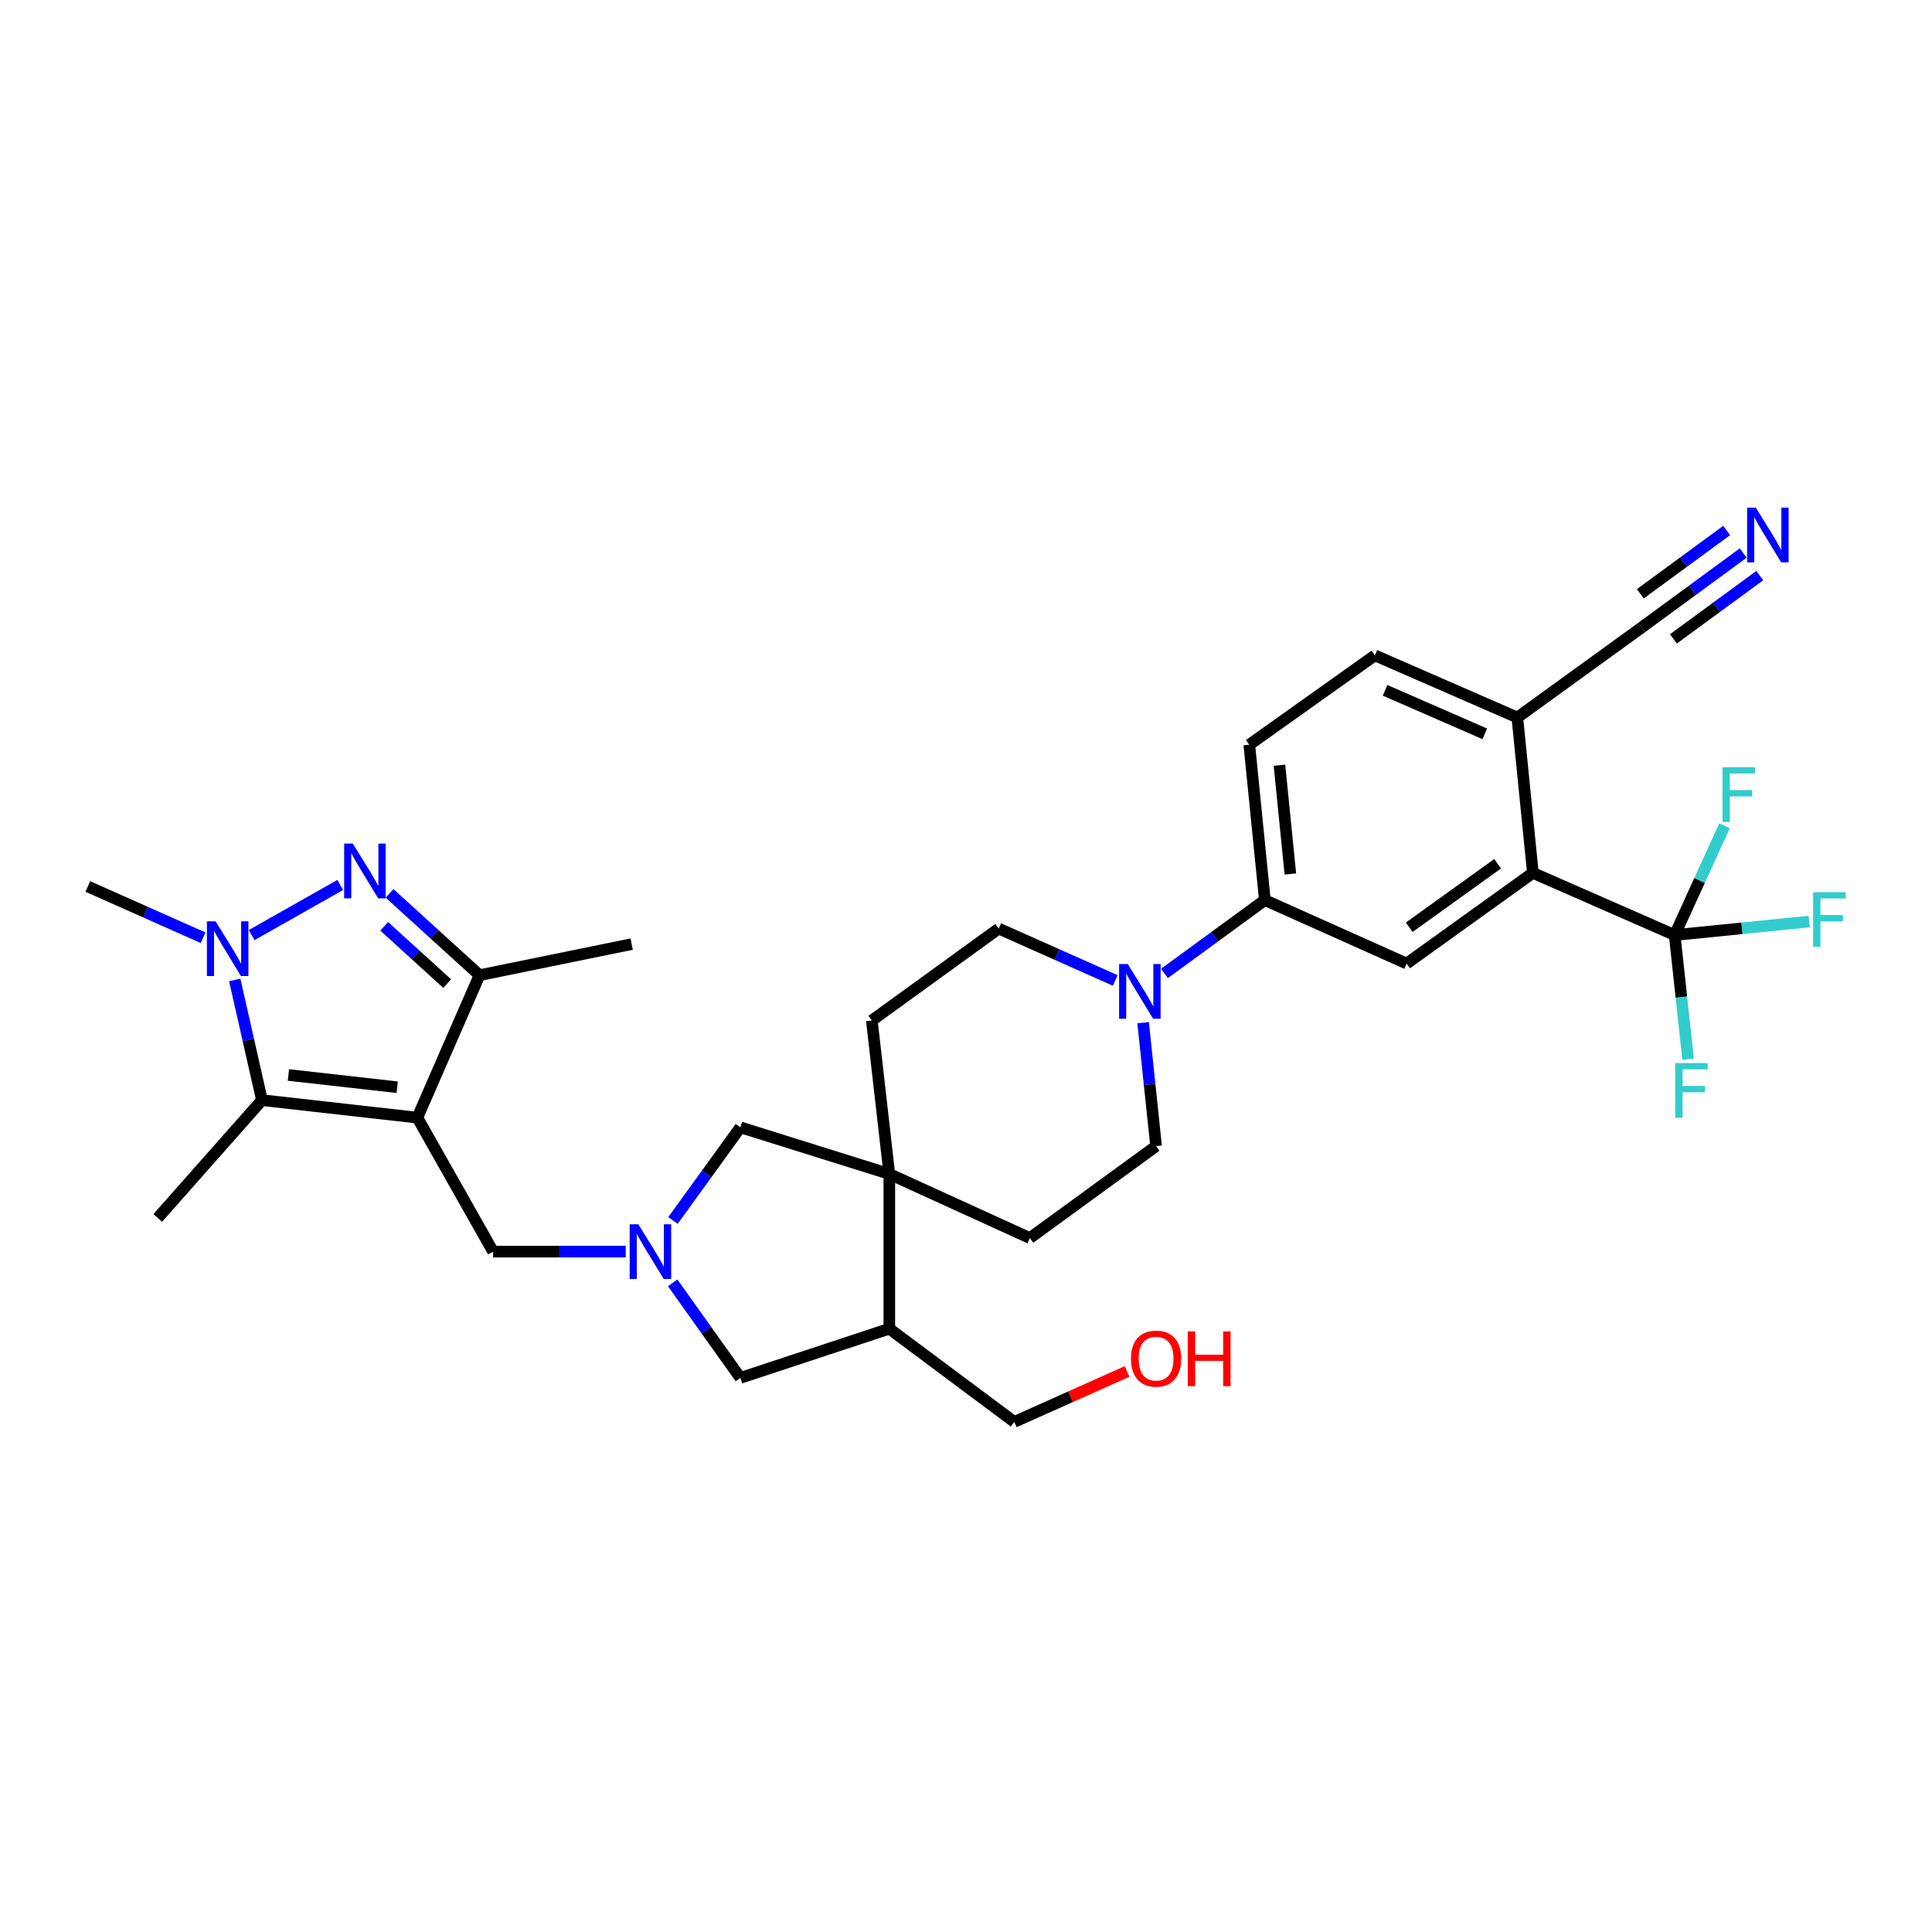 <?xml version='1.0' encoding='iso-8859-1'?>
<svg version='1.1' baseProfile='full'
              xmlns='http://www.w3.org/2000/svg'
                      xmlns:rdkit='http://www.rdkit.org/xml'
                      xmlns:xlink='http://www.w3.org/1999/xlink'
                  xml:space='preserve'
width='1000px' height='1000px' viewBox='0 0 1000 1000'>
<!-- END OF HEADER -->
<rect style='opacity:1.0;fill:#FFFFFF;stroke:none' width='1000' height='1000' x='0' y='0'> </rect>
<path class='bond-2' d='M 216.019,578.491 L 135.595,569.435' style='fill:none;fill-rule:evenodd;stroke:#000000;stroke-width:6px;stroke-linecap:butt;stroke-linejoin:miter;stroke-opacity:1' />
<path class='bond-2' d='M 205.576,562.746 L 149.279,556.406' style='fill:none;fill-rule:evenodd;stroke:#000000;stroke-width:6px;stroke-linecap:butt;stroke-linejoin:miter;stroke-opacity:1' />
<path class='bond-3' d='M 216.019,578.491 L 248.192,504.759' style='fill:none;fill-rule:evenodd;stroke:#000000;stroke-width:6px;stroke-linecap:butt;stroke-linejoin:miter;stroke-opacity:1' />
<path class='bond-9' d='M 216.019,578.491 L 255.238,647.848' style='fill:none;fill-rule:evenodd;stroke:#000000;stroke-width:6px;stroke-linecap:butt;stroke-linejoin:miter;stroke-opacity:1' />
<path class='bond-0' d='M 201.626,462.405 L 224.909,483.582' style='fill:none;fill-rule:evenodd;stroke:#0000FF;stroke-width:6px;stroke-linecap:butt;stroke-linejoin:miter;stroke-opacity:1' />
<path class='bond-0' d='M 224.909,483.582 L 248.192,504.759' style='fill:none;fill-rule:evenodd;stroke:#000000;stroke-width:6px;stroke-linecap:butt;stroke-linejoin:miter;stroke-opacity:1' />
<path class='bond-0' d='M 198.869,479.468 L 215.167,494.292' style='fill:none;fill-rule:evenodd;stroke:#0000FF;stroke-width:6px;stroke-linecap:butt;stroke-linejoin:miter;stroke-opacity:1' />
<path class='bond-0' d='M 215.167,494.292 L 231.466,509.116' style='fill:none;fill-rule:evenodd;stroke:#000000;stroke-width:6px;stroke-linecap:butt;stroke-linejoin:miter;stroke-opacity:1' />
<path class='bond-32' d='M 176.1,458.048 L 130.249,484.002' style='fill:none;fill-rule:evenodd;stroke:#0000FF;stroke-width:6px;stroke-linecap:butt;stroke-linejoin:miter;stroke-opacity:1' />
<path class='bond-1' d='M 121.498,507.199 L 128.547,538.317' style='fill:none;fill-rule:evenodd;stroke:#0000FF;stroke-width:6px;stroke-linecap:butt;stroke-linejoin:miter;stroke-opacity:1' />
<path class='bond-1' d='M 128.547,538.317 L 135.595,569.435' style='fill:none;fill-rule:evenodd;stroke:#000000;stroke-width:6px;stroke-linecap:butt;stroke-linejoin:miter;stroke-opacity:1' />
<path class='bond-27' d='M 105.115,485.372 L 75.285,472.106' style='fill:none;fill-rule:evenodd;stroke:#0000FF;stroke-width:6px;stroke-linecap:butt;stroke-linejoin:miter;stroke-opacity:1' />
<path class='bond-27' d='M 75.285,472.106 L 45.455,458.84' style='fill:none;fill-rule:evenodd;stroke:#000000;stroke-width:6px;stroke-linecap:butt;stroke-linejoin:miter;stroke-opacity:1' />
<path class='bond-28' d='M 135.595,569.435 L 81.649,630.41' style='fill:none;fill-rule:evenodd;stroke:#000000;stroke-width:6px;stroke-linecap:butt;stroke-linejoin:miter;stroke-opacity:1' />
<path class='bond-29' d='M 248.192,504.759 L 326.943,488.672' style='fill:none;fill-rule:evenodd;stroke:#000000;stroke-width:6px;stroke-linecap:butt;stroke-linejoin:miter;stroke-opacity:1' />
<path class='bond-4' d='M 323.884,647.848 L 289.561,647.848' style='fill:none;fill-rule:evenodd;stroke:#0000FF;stroke-width:6px;stroke-linecap:butt;stroke-linejoin:miter;stroke-opacity:1' />
<path class='bond-4' d='M 289.561,647.848 L 255.238,647.848' style='fill:none;fill-rule:evenodd;stroke:#000000;stroke-width:6px;stroke-linecap:butt;stroke-linejoin:miter;stroke-opacity:1' />
<path class='bond-14' d='M 348.344,631.702 L 365.783,607.606' style='fill:none;fill-rule:evenodd;stroke:#0000FF;stroke-width:6px;stroke-linecap:butt;stroke-linejoin:miter;stroke-opacity:1' />
<path class='bond-14' d='M 365.783,607.606 L 383.222,583.51' style='fill:none;fill-rule:evenodd;stroke:#000000;stroke-width:6px;stroke-linecap:butt;stroke-linejoin:miter;stroke-opacity:1' />
<path class='bond-15' d='M 348.178,664.014 L 365.7,688.607' style='fill:none;fill-rule:evenodd;stroke:#0000FF;stroke-width:6px;stroke-linecap:butt;stroke-linejoin:miter;stroke-opacity:1' />
<path class='bond-15' d='M 365.7,688.607 L 383.222,713.199' style='fill:none;fill-rule:evenodd;stroke:#000000;stroke-width:6px;stroke-linecap:butt;stroke-linejoin:miter;stroke-opacity:1' />
<path class='bond-5' d='M 866.805,483.983 L 793.411,451.81' style='fill:none;fill-rule:evenodd;stroke:#000000;stroke-width:6px;stroke-linecap:butt;stroke-linejoin:miter;stroke-opacity:1' />
<path class='bond-24' d='M 866.805,483.983 L 870.281,516.104' style='fill:none;fill-rule:evenodd;stroke:#000000;stroke-width:6px;stroke-linecap:butt;stroke-linejoin:miter;stroke-opacity:1' />
<path class='bond-24' d='M 870.281,516.104 L 873.757,548.225' style='fill:none;fill-rule:evenodd;stroke:#33CCCC;stroke-width:6px;stroke-linecap:butt;stroke-linejoin:miter;stroke-opacity:1' />
<path class='bond-25' d='M 866.805,483.983 L 901.632,480.492' style='fill:none;fill-rule:evenodd;stroke:#000000;stroke-width:6px;stroke-linecap:butt;stroke-linejoin:miter;stroke-opacity:1' />
<path class='bond-25' d='M 901.632,480.492 L 936.459,477.002' style='fill:none;fill-rule:evenodd;stroke:#33CCCC;stroke-width:6px;stroke-linecap:butt;stroke-linejoin:miter;stroke-opacity:1' />
<path class='bond-26' d='M 866.805,483.983 L 879.705,455.703' style='fill:none;fill-rule:evenodd;stroke:#000000;stroke-width:6px;stroke-linecap:butt;stroke-linejoin:miter;stroke-opacity:1' />
<path class='bond-26' d='M 879.705,455.703 L 892.605,427.423' style='fill:none;fill-rule:evenodd;stroke:#33CCCC;stroke-width:6px;stroke-linecap:butt;stroke-linejoin:miter;stroke-opacity:1' />
<path class='bond-6' d='M 793.411,451.81 L 728.067,498.735' style='fill:none;fill-rule:evenodd;stroke:#000000;stroke-width:6px;stroke-linecap:butt;stroke-linejoin:miter;stroke-opacity:1' />
<path class='bond-6' d='M 775.164,447.089 L 729.424,479.936' style='fill:none;fill-rule:evenodd;stroke:#000000;stroke-width:6px;stroke-linecap:butt;stroke-linejoin:miter;stroke-opacity:1' />
<path class='bond-35' d='M 793.411,451.81 L 785.367,371.386' style='fill:none;fill-rule:evenodd;stroke:#000000;stroke-width:6px;stroke-linecap:butt;stroke-linejoin:miter;stroke-opacity:1' />
<path class='bond-7' d='M 460.316,607.64 L 383.222,583.51' style='fill:none;fill-rule:evenodd;stroke:#000000;stroke-width:6px;stroke-linecap:butt;stroke-linejoin:miter;stroke-opacity:1' />
<path class='bond-20' d='M 460.316,607.64 L 451.26,528.213' style='fill:none;fill-rule:evenodd;stroke:#000000;stroke-width:6px;stroke-linecap:butt;stroke-linejoin:miter;stroke-opacity:1' />
<path class='bond-21' d='M 460.316,607.64 L 533.051,640.818' style='fill:none;fill-rule:evenodd;stroke:#000000;stroke-width:6px;stroke-linecap:butt;stroke-linejoin:miter;stroke-opacity:1' />
<path class='bond-33' d='M 460.316,607.64 L 460.316,687.734' style='fill:none;fill-rule:evenodd;stroke:#000000;stroke-width:6px;stroke-linecap:butt;stroke-linejoin:miter;stroke-opacity:1' />
<path class='bond-8' d='M 591.685,529.329 L 595.036,561.278' style='fill:none;fill-rule:evenodd;stroke:#0000FF;stroke-width:6px;stroke-linecap:butt;stroke-linejoin:miter;stroke-opacity:1' />
<path class='bond-8' d='M 595.036,561.278 L 598.386,593.226' style='fill:none;fill-rule:evenodd;stroke:#000000;stroke-width:6px;stroke-linecap:butt;stroke-linejoin:miter;stroke-opacity:1' />
<path class='bond-11' d='M 602.732,503.846 L 628.711,484.866' style='fill:none;fill-rule:evenodd;stroke:#0000FF;stroke-width:6px;stroke-linecap:butt;stroke-linejoin:miter;stroke-opacity:1' />
<path class='bond-11' d='M 628.711,484.866 L 654.689,465.886' style='fill:none;fill-rule:evenodd;stroke:#000000;stroke-width:6px;stroke-linecap:butt;stroke-linejoin:miter;stroke-opacity:1' />
<path class='bond-34' d='M 577.25,507.484 L 547.091,494.057' style='fill:none;fill-rule:evenodd;stroke:#0000FF;stroke-width:6px;stroke-linecap:butt;stroke-linejoin:miter;stroke-opacity:1' />
<path class='bond-34' d='M 547.091,494.057 L 516.933,480.629' style='fill:none;fill-rule:evenodd;stroke:#000000;stroke-width:6px;stroke-linecap:butt;stroke-linejoin:miter;stroke-opacity:1' />
<path class='bond-10' d='M 728.067,498.735 L 654.689,465.886' style='fill:none;fill-rule:evenodd;stroke:#000000;stroke-width:6px;stroke-linecap:butt;stroke-linejoin:miter;stroke-opacity:1' />
<path class='bond-22' d='M 654.689,465.886 L 646.63,385.47' style='fill:none;fill-rule:evenodd;stroke:#000000;stroke-width:6px;stroke-linecap:butt;stroke-linejoin:miter;stroke-opacity:1' />
<path class='bond-22' d='M 667.886,452.38 L 662.244,396.088' style='fill:none;fill-rule:evenodd;stroke:#000000;stroke-width:6px;stroke-linecap:butt;stroke-linejoin:miter;stroke-opacity:1' />
<path class='bond-12' d='M 460.316,687.734 L 383.222,713.199' style='fill:none;fill-rule:evenodd;stroke:#000000;stroke-width:6px;stroke-linecap:butt;stroke-linejoin:miter;stroke-opacity:1' />
<path class='bond-30' d='M 460.316,687.734 L 524.992,735.978' style='fill:none;fill-rule:evenodd;stroke:#000000;stroke-width:6px;stroke-linecap:butt;stroke-linejoin:miter;stroke-opacity:1' />
<path class='bond-13' d='M 902.283,286.255 L 875.994,305.531' style='fill:none;fill-rule:evenodd;stroke:#0000FF;stroke-width:6px;stroke-linecap:butt;stroke-linejoin:miter;stroke-opacity:1' />
<path class='bond-13' d='M 875.994,305.531 L 849.705,324.808' style='fill:none;fill-rule:evenodd;stroke:#000000;stroke-width:6px;stroke-linecap:butt;stroke-linejoin:miter;stroke-opacity:1' />
<path class='bond-13' d='M 893.722,274.579 L 871.376,290.964' style='fill:none;fill-rule:evenodd;stroke:#0000FF;stroke-width:6px;stroke-linecap:butt;stroke-linejoin:miter;stroke-opacity:1' />
<path class='bond-13' d='M 871.376,290.964 L 849.031,307.349' style='fill:none;fill-rule:evenodd;stroke:#000000;stroke-width:6px;stroke-linecap:butt;stroke-linejoin:miter;stroke-opacity:1' />
<path class='bond-13' d='M 910.844,297.93 L 888.498,314.315' style='fill:none;fill-rule:evenodd;stroke:#0000FF;stroke-width:6px;stroke-linecap:butt;stroke-linejoin:miter;stroke-opacity:1' />
<path class='bond-13' d='M 888.498,314.315 L 866.153,330.7' style='fill:none;fill-rule:evenodd;stroke:#000000;stroke-width:6px;stroke-linecap:butt;stroke-linejoin:miter;stroke-opacity:1' />
<path class='bond-16' d='M 849.705,324.808 L 785.367,371.386' style='fill:none;fill-rule:evenodd;stroke:#000000;stroke-width:6px;stroke-linecap:butt;stroke-linejoin:miter;stroke-opacity:1' />
<path class='bond-17' d='M 785.367,371.386 L 711.643,339.221' style='fill:none;fill-rule:evenodd;stroke:#000000;stroke-width:6px;stroke-linecap:butt;stroke-linejoin:miter;stroke-opacity:1' />
<path class='bond-17' d='M 768.519,379.831 L 716.912,357.316' style='fill:none;fill-rule:evenodd;stroke:#000000;stroke-width:6px;stroke-linecap:butt;stroke-linejoin:miter;stroke-opacity:1' />
<path class='bond-18' d='M 598.386,593.226 L 533.051,640.818' style='fill:none;fill-rule:evenodd;stroke:#000000;stroke-width:6px;stroke-linecap:butt;stroke-linejoin:miter;stroke-opacity:1' />
<path class='bond-19' d='M 516.933,480.629 L 451.26,528.213' style='fill:none;fill-rule:evenodd;stroke:#000000;stroke-width:6px;stroke-linecap:butt;stroke-linejoin:miter;stroke-opacity:1' />
<path class='bond-23' d='M 646.63,385.47 L 711.643,339.221' style='fill:none;fill-rule:evenodd;stroke:#000000;stroke-width:6px;stroke-linecap:butt;stroke-linejoin:miter;stroke-opacity:1' />
<path class='bond-31' d='M 524.992,735.978 L 554.184,722.919' style='fill:none;fill-rule:evenodd;stroke:#000000;stroke-width:6px;stroke-linecap:butt;stroke-linejoin:miter;stroke-opacity:1' />
<path class='bond-31' d='M 554.184,722.919 L 583.376,709.86' style='fill:none;fill-rule:evenodd;stroke:#FF0000;stroke-width:6px;stroke-linecap:butt;stroke-linejoin:miter;stroke-opacity:1' />
<path  class='atom-1' d='M 182.621 436.653
L 191.901 451.653
Q 192.821 453.133, 194.301 455.813
Q 195.781 458.493, 195.861 458.653
L 195.861 436.653
L 199.621 436.653
L 199.621 464.973
L 195.741 464.973
L 185.781 448.573
Q 184.621 446.653, 183.381 444.453
Q 182.181 442.253, 181.821 441.573
L 181.821 464.973
L 178.141 464.973
L 178.141 436.653
L 182.621 436.653
' fill='#0000FF'/>
<path  class='atom-2' d='M 111.576 476.869
L 120.856 491.869
Q 121.776 493.349, 123.256 496.029
Q 124.736 498.709, 124.816 498.869
L 124.816 476.869
L 128.576 476.869
L 128.576 505.189
L 124.696 505.189
L 114.736 488.789
Q 113.576 486.869, 112.336 484.669
Q 111.136 482.469, 110.776 481.789
L 110.776 505.189
L 107.096 505.189
L 107.096 476.869
L 111.576 476.869
' fill='#0000FF'/>
<path  class='atom-5' d='M 330.4 633.688
L 339.68 648.688
Q 340.6 650.168, 342.08 652.848
Q 343.56 655.528, 343.64 655.688
L 343.64 633.688
L 347.4 633.688
L 347.4 662.008
L 343.52 662.008
L 333.56 645.608
Q 332.4 643.688, 331.16 641.488
Q 329.96 639.288, 329.6 638.608
L 329.6 662.008
L 325.92 662.008
L 325.92 633.688
L 330.4 633.688
' fill='#0000FF'/>
<path  class='atom-9' d='M 583.729 498.996
L 593.009 513.996
Q 593.929 515.476, 595.409 518.156
Q 596.889 520.836, 596.969 520.996
L 596.969 498.996
L 600.729 498.996
L 600.729 527.316
L 596.849 527.316
L 586.889 510.916
Q 585.729 508.996, 584.489 506.796
Q 583.289 504.596, 582.929 503.916
L 582.929 527.316
L 579.249 527.316
L 579.249 498.996
L 583.729 498.996
' fill='#0000FF'/>
<path  class='atom-14' d='M 908.788 262.734
L 918.068 277.734
Q 918.988 279.214, 920.468 281.894
Q 921.948 284.574, 922.028 284.734
L 922.028 262.734
L 925.788 262.734
L 925.788 291.054
L 921.908 291.054
L 911.948 274.654
Q 910.788 272.734, 909.548 270.534
Q 908.348 268.334, 907.988 267.654
L 907.988 291.054
L 904.308 291.054
L 904.308 262.734
L 908.788 262.734
' fill='#0000FF'/>
<path  class='atom-25' d='M 867.088 550.247
L 883.928 550.247
L 883.928 553.487
L 870.888 553.487
L 870.888 562.087
L 882.488 562.087
L 882.488 565.367
L 870.888 565.367
L 870.888 578.567
L 867.088 578.567
L 867.088 550.247
' fill='#33CCCC'/>
<path  class='atom-26' d='M 938.471 461.796
L 955.311 461.796
L 955.311 465.036
L 942.271 465.036
L 942.271 473.636
L 953.871 473.636
L 953.871 476.916
L 942.271 476.916
L 942.271 490.116
L 938.471 490.116
L 938.471 461.796
' fill='#33CCCC'/>
<path  class='atom-27' d='M 891.555 397.104
L 908.395 397.104
L 908.395 400.344
L 895.355 400.344
L 895.355 408.944
L 906.955 408.944
L 906.955 412.224
L 895.355 412.224
L 895.355 425.424
L 891.555 425.424
L 891.555 397.104
' fill='#33CCCC'/>
<path  class='atom-32' d='M 585.386 703.225
Q 585.386 696.425, 588.746 692.625
Q 592.106 688.825, 598.386 688.825
Q 604.666 688.825, 608.026 692.625
Q 611.386 696.425, 611.386 703.225
Q 611.386 710.105, 607.986 714.025
Q 604.586 717.905, 598.386 717.905
Q 592.146 717.905, 588.746 714.025
Q 585.386 710.145, 585.386 703.225
M 598.386 714.705
Q 602.706 714.705, 605.026 711.825
Q 607.386 708.905, 607.386 703.225
Q 607.386 697.665, 605.026 694.865
Q 602.706 692.025, 598.386 692.025
Q 594.066 692.025, 591.706 694.825
Q 589.386 697.625, 589.386 703.225
Q 589.386 708.945, 591.706 711.825
Q 594.066 714.705, 598.386 714.705
' fill='#FF0000'/>
<path  class='atom-32' d='M 614.786 689.145
L 618.626 689.145
L 618.626 701.185
L 633.106 701.185
L 633.106 689.145
L 636.946 689.145
L 636.946 717.465
L 633.106 717.465
L 633.106 704.385
L 618.626 704.385
L 618.626 717.465
L 614.786 717.465
L 614.786 689.145
' fill='#FF0000'/>
</svg>
